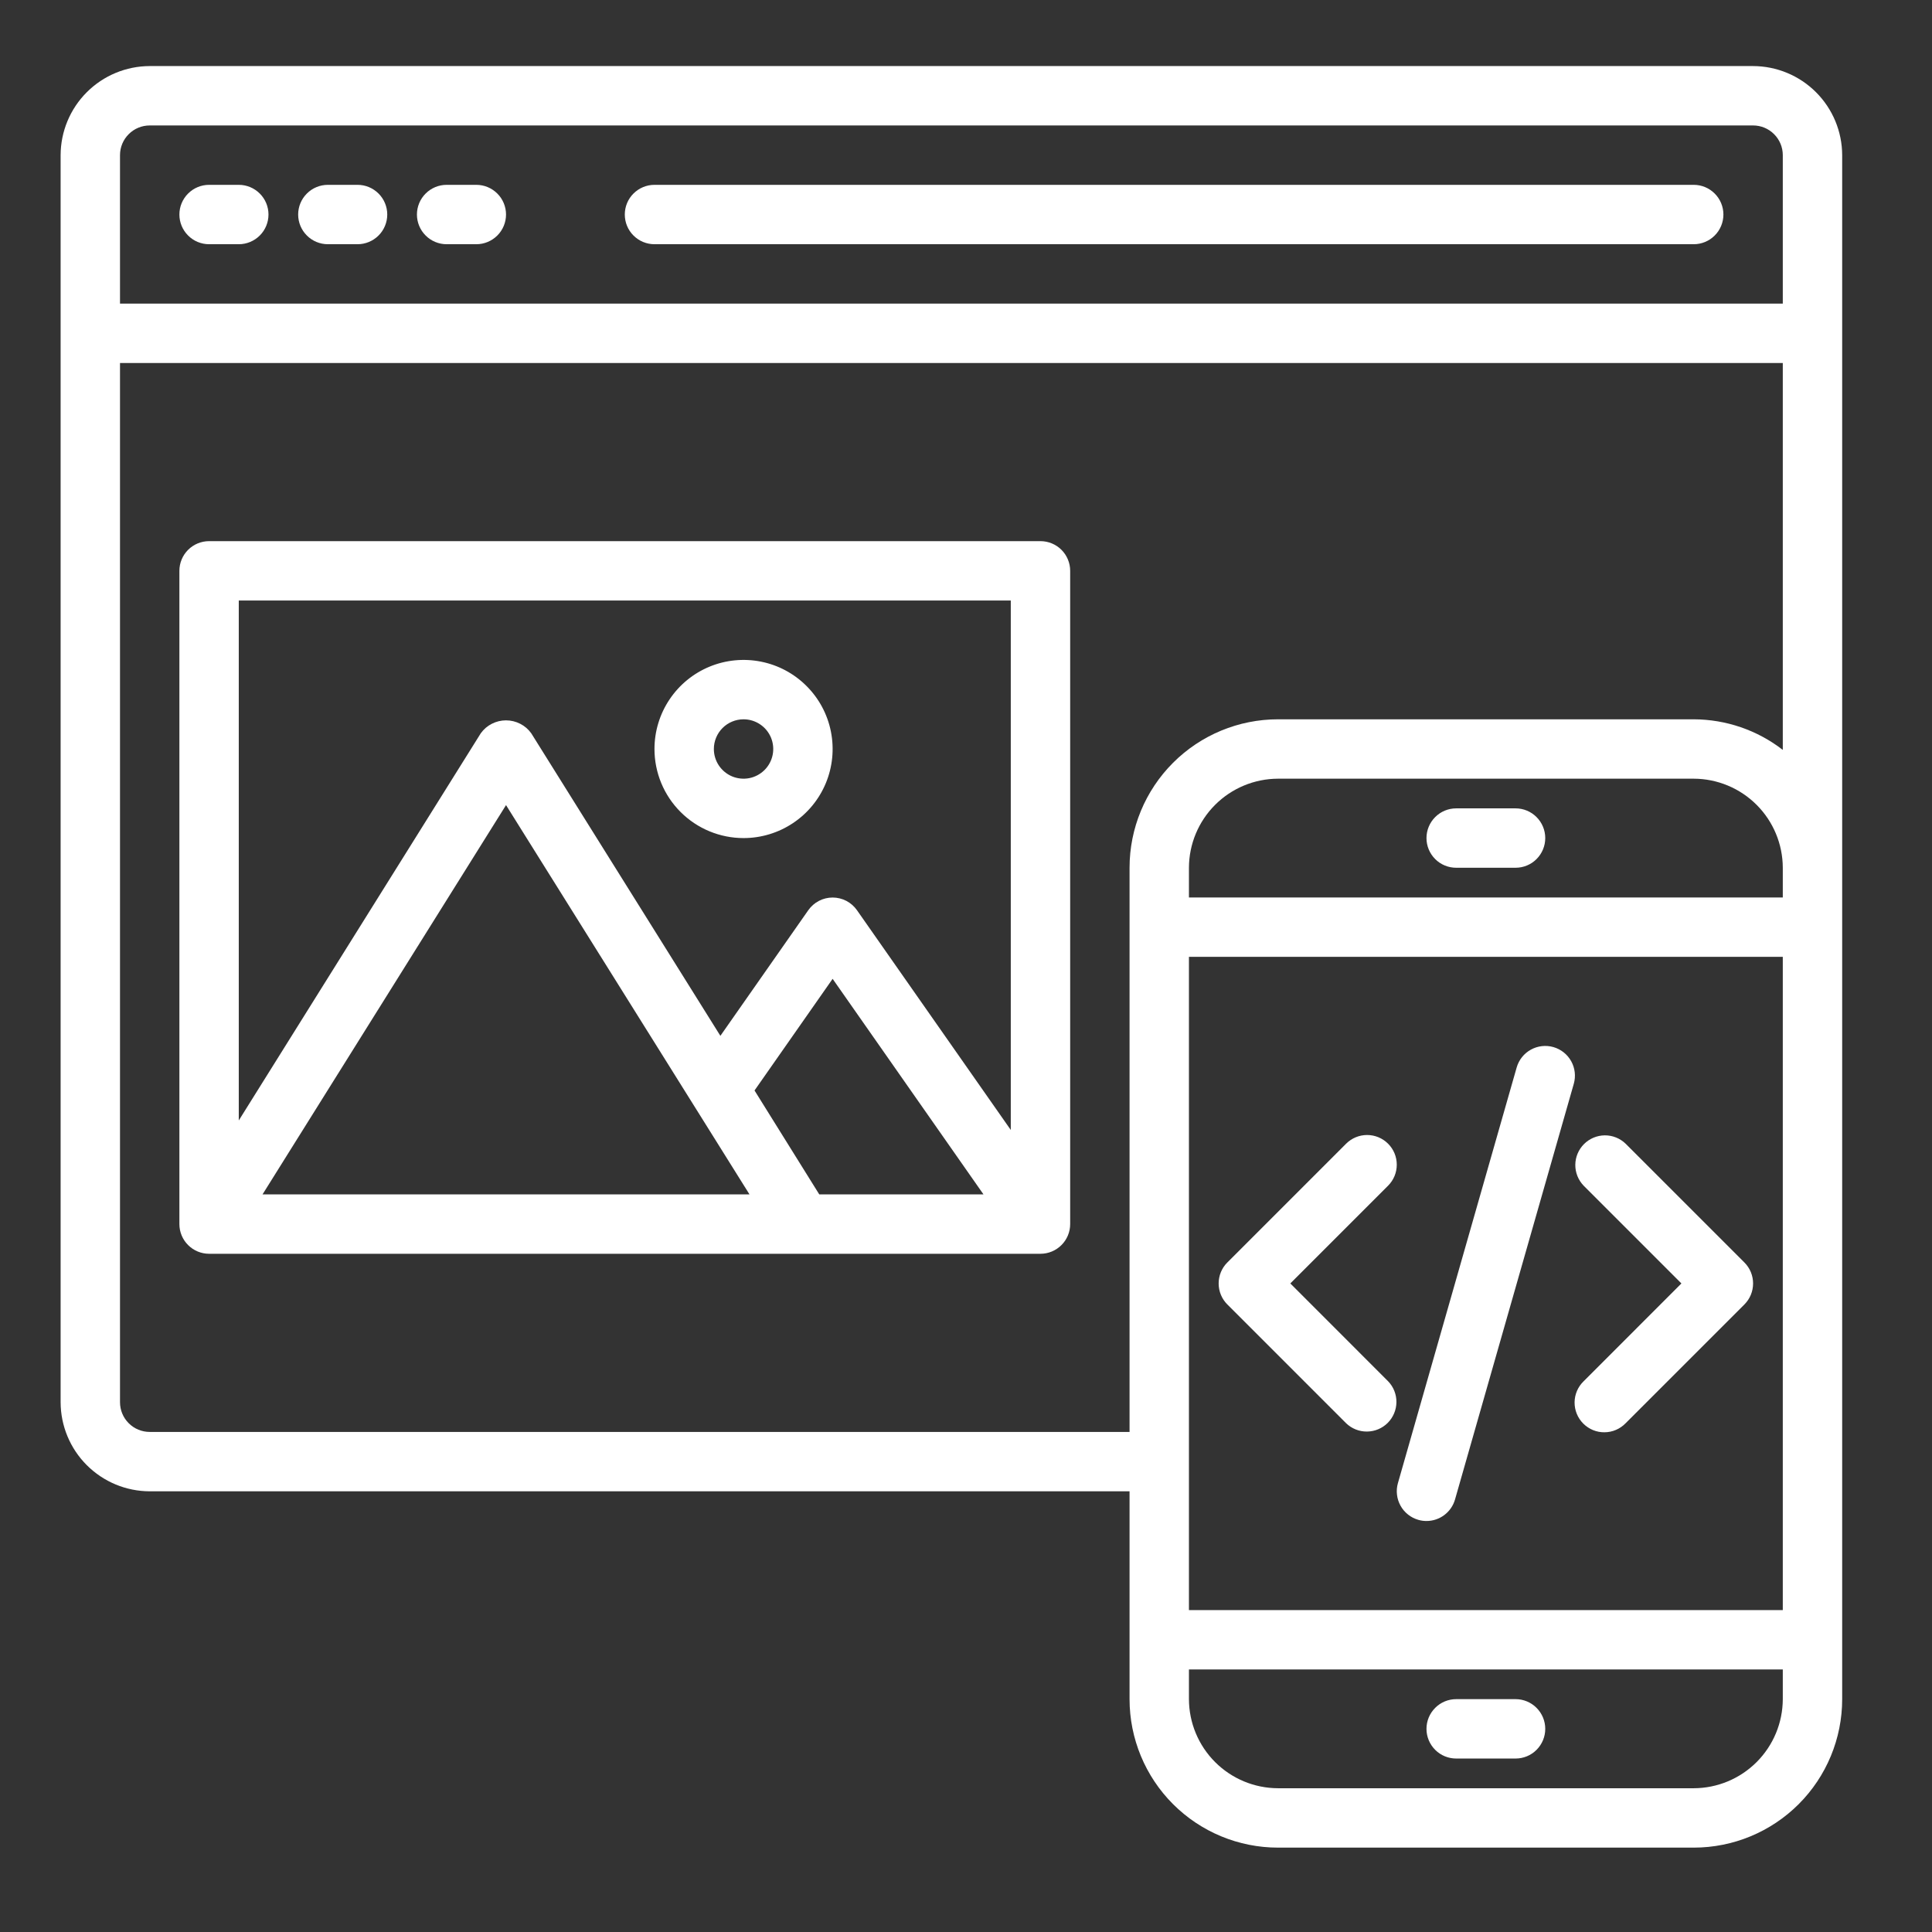 <svg width="61" height="61" viewBox="0 0 61 61" fill="none" xmlns="http://www.w3.org/2000/svg">
<rect x="0" y="0" width="61" height="61" fill="#333333" stroke="none"/>
<path d="M55.352 2.086H4.727C3.981 2.088 3.267 2.385 2.74 2.912C2.213 3.439 1.916 4.153 1.914 4.898V44.273C1.916 45.019 2.213 45.733 2.74 46.26C3.267 46.787 3.981 47.084 4.727 47.086H35.664V53.648C35.664 54.892 36.158 56.084 37.037 56.963C37.916 57.842 39.108 58.336 40.352 58.336H53.477C54.72 58.336 55.912 57.842 56.791 56.963C57.67 56.084 58.164 54.892 58.164 53.648V4.898C58.162 4.153 57.865 3.439 57.338 2.912C56.811 2.385 56.097 2.088 55.352 2.086ZM56.289 53.648C56.287 54.394 55.99 55.108 55.463 55.635C54.936 56.162 54.222 56.459 53.477 56.461H40.352C39.606 56.459 38.892 56.162 38.365 55.635C37.838 55.108 37.541 54.394 37.539 53.648V52.711H56.289V53.648ZM56.289 50.836H37.539V30.211H56.289V50.836ZM56.289 28.336H37.539V27.398C37.541 26.653 37.838 25.939 38.365 25.412C38.892 24.885 39.606 24.588 40.352 24.586H53.477C54.222 24.588 54.936 24.885 55.463 25.412C55.99 25.939 56.287 26.653 56.289 27.398V28.336ZM56.289 23.677C55.484 23.053 54.495 22.714 53.477 22.711H40.352C39.108 22.711 37.916 23.205 37.037 24.084C36.158 24.963 35.664 26.155 35.664 27.398V45.211H4.727C4.478 45.211 4.239 45.112 4.064 44.936C3.888 44.761 3.789 44.522 3.789 44.273V11.461H56.289V23.677ZM56.289 9.586H3.789V4.898C3.789 4.65 3.888 4.411 4.064 4.236C4.239 4.06 4.478 3.961 4.727 3.961H55.352C55.6 3.961 55.839 4.06 56.014 4.236C56.19 4.411 56.289 4.65 56.289 4.898V9.586Z" fill="white"/>
<path d="M7.539 5.836H6.602C6.353 5.836 6.114 5.935 5.939 6.111C5.763 6.286 5.664 6.525 5.664 6.773C5.664 7.022 5.763 7.261 5.939 7.436C6.114 7.612 6.353 7.711 6.602 7.711H7.539C7.788 7.711 8.026 7.612 8.202 7.436C8.378 7.261 8.477 7.022 8.477 6.773C8.477 6.525 8.378 6.286 8.202 6.111C8.026 5.935 7.788 5.836 7.539 5.836ZM11.289 5.836H10.352C10.103 5.836 9.864 5.935 9.689 6.111C9.513 6.286 9.414 6.525 9.414 6.773C9.414 7.022 9.513 7.261 9.689 7.436C9.864 7.612 10.103 7.711 10.352 7.711H11.289C11.538 7.711 11.776 7.612 11.952 7.436C12.128 7.261 12.227 7.022 12.227 6.773C12.227 6.525 12.128 6.286 11.952 6.111C11.776 5.935 11.538 5.836 11.289 5.836ZM15.039 5.836H14.102C13.853 5.836 13.614 5.935 13.439 6.111C13.263 6.286 13.164 6.525 13.164 6.773C13.164 7.022 13.263 7.261 13.439 7.436C13.614 7.612 13.853 7.711 14.102 7.711H15.039C15.288 7.711 15.526 7.612 15.702 7.436C15.878 7.261 15.977 7.022 15.977 6.773C15.977 6.525 15.878 6.286 15.702 6.111C15.526 5.935 15.288 5.836 15.039 5.836ZM32.852 17.086H6.602C6.353 17.086 6.114 17.185 5.939 17.36C5.763 17.536 5.664 17.775 5.664 18.023V38.648C5.664 38.897 5.763 39.136 5.939 39.311C6.114 39.487 6.353 39.586 6.602 39.586H32.852C33.1 39.586 33.339 39.487 33.514 39.311C33.69 39.136 33.789 38.897 33.789 38.648V18.023C33.789 17.775 33.69 17.536 33.514 17.36C33.339 17.185 33.1 17.086 32.852 17.086ZM8.289 37.711L15.977 25.42L23.664 37.711H8.289ZM25.867 37.711L23.823 34.43L26.289 30.905L31.052 37.711H25.867ZM31.914 35.677L27.058 28.739C26.971 28.615 26.856 28.514 26.723 28.444C26.589 28.375 26.44 28.338 26.289 28.338C26.138 28.338 25.989 28.375 25.856 28.444C25.722 28.514 25.607 28.615 25.52 28.739L22.745 32.705L16.773 23.152C16.682 23.025 16.563 22.922 16.424 22.852C16.286 22.781 16.132 22.744 15.977 22.744C15.821 22.744 15.668 22.781 15.529 22.852C15.39 22.922 15.271 23.025 15.18 23.152L7.539 35.377V18.961H31.914V35.677Z" fill="white"/>
<path d="M23.477 26.461C24.033 26.461 24.577 26.296 25.039 25.987C25.502 25.678 25.862 25.239 26.075 24.725C26.288 24.211 26.343 23.645 26.235 23.1C26.127 22.554 25.859 22.053 25.465 21.66C25.072 21.266 24.571 20.998 24.025 20.89C23.48 20.782 22.914 20.837 22.4 21.05C21.886 21.263 21.447 21.623 21.138 22.086C20.829 22.548 20.664 23.092 20.664 23.648C20.664 24.394 20.96 25.11 21.488 25.637C22.015 26.165 22.731 26.461 23.477 26.461ZM23.477 22.711C23.662 22.711 23.843 22.766 23.997 22.869C24.152 22.972 24.272 23.118 24.343 23.29C24.414 23.461 24.432 23.649 24.396 23.831C24.36 24.013 24.271 24.18 24.14 24.311C24.008 24.442 23.841 24.532 23.66 24.568C23.478 24.604 23.289 24.585 23.118 24.515C22.947 24.444 22.8 24.323 22.697 24.169C22.594 24.015 22.539 23.834 22.539 23.648C22.539 23.4 22.638 23.161 22.814 22.985C22.989 22.81 23.228 22.711 23.477 22.711ZM53.477 5.836H20.664C20.415 5.836 20.177 5.935 20.001 6.111C19.825 6.286 19.727 6.525 19.727 6.773C19.727 7.022 19.825 7.261 20.001 7.436C20.177 7.612 20.415 7.711 20.664 7.711H53.477C53.725 7.711 53.964 7.612 54.139 7.436C54.315 7.261 54.414 7.022 54.414 6.773C54.414 6.525 54.315 6.286 54.139 6.111C53.964 5.935 53.725 5.836 53.477 5.836ZM47.852 53.648H45.977C45.728 53.648 45.489 53.747 45.314 53.923C45.138 54.099 45.039 54.337 45.039 54.586C45.039 54.835 45.138 55.073 45.314 55.249C45.489 55.425 45.728 55.523 45.977 55.523H47.852C48.1 55.523 48.339 55.425 48.514 55.249C48.69 55.073 48.789 54.835 48.789 54.586C48.789 54.337 48.69 54.099 48.514 53.923C48.339 53.747 48.1 53.648 47.852 53.648ZM47.852 25.523H45.977C45.728 25.523 45.489 25.622 45.314 25.798C45.138 25.974 45.039 26.212 45.039 26.461C45.039 26.71 45.138 26.948 45.314 27.124C45.489 27.3 45.728 27.398 45.977 27.398H47.852C48.1 27.398 48.339 27.3 48.514 27.124C48.69 26.948 48.789 26.71 48.789 26.461C48.789 26.212 48.69 25.974 48.514 25.798C48.339 25.622 48.1 25.523 47.852 25.523ZM43.827 36.111C43.651 35.935 43.413 35.836 43.164 35.836C42.916 35.836 42.677 35.935 42.501 36.111L38.751 39.861C38.575 40.036 38.477 40.275 38.477 40.523C38.477 40.772 38.575 41.01 38.751 41.186L42.501 44.936C42.678 45.107 42.915 45.202 43.161 45.199C43.407 45.197 43.642 45.099 43.816 44.925C43.989 44.751 44.088 44.516 44.09 44.27C44.092 44.024 43.998 43.787 43.827 43.611L40.74 40.523L43.827 37.436C44.003 37.26 44.101 37.022 44.101 36.773C44.101 36.525 44.003 36.286 43.827 36.111ZM55.077 39.861L51.327 36.111C51.15 35.94 50.913 35.845 50.667 35.847C50.422 35.85 50.187 35.948 50.013 36.122C49.839 36.296 49.74 36.531 49.738 36.777C49.736 37.023 49.831 37.259 50.001 37.436L53.088 40.523L50.001 43.611C49.912 43.697 49.84 43.801 49.791 43.915C49.742 44.029 49.716 44.152 49.715 44.277C49.714 44.401 49.738 44.525 49.785 44.64C49.832 44.755 49.902 44.86 49.99 44.948C50.078 45.036 50.182 45.105 50.297 45.153C50.413 45.2 50.536 45.224 50.661 45.222C50.785 45.221 50.908 45.196 51.023 45.146C51.137 45.097 51.24 45.026 51.327 44.936L55.077 41.186C55.253 41.01 55.351 40.772 55.351 40.523C55.351 40.275 55.253 40.036 55.077 39.861ZM49.046 33.06C48.807 32.992 48.551 33.021 48.334 33.142C48.116 33.262 47.956 33.464 47.887 33.703L44.137 46.828C44.103 46.947 44.093 47.071 44.108 47.193C44.122 47.315 44.16 47.434 44.22 47.541C44.279 47.649 44.36 47.743 44.457 47.82C44.553 47.897 44.664 47.953 44.782 47.987C44.866 48.011 44.952 48.024 45.039 48.023C45.243 48.023 45.441 47.957 45.603 47.834C45.766 47.712 45.884 47.539 45.94 47.344L49.69 34.219C49.758 33.98 49.729 33.723 49.608 33.506C49.487 33.289 49.285 33.128 49.046 33.06Z" fill="white"/>
</svg>
